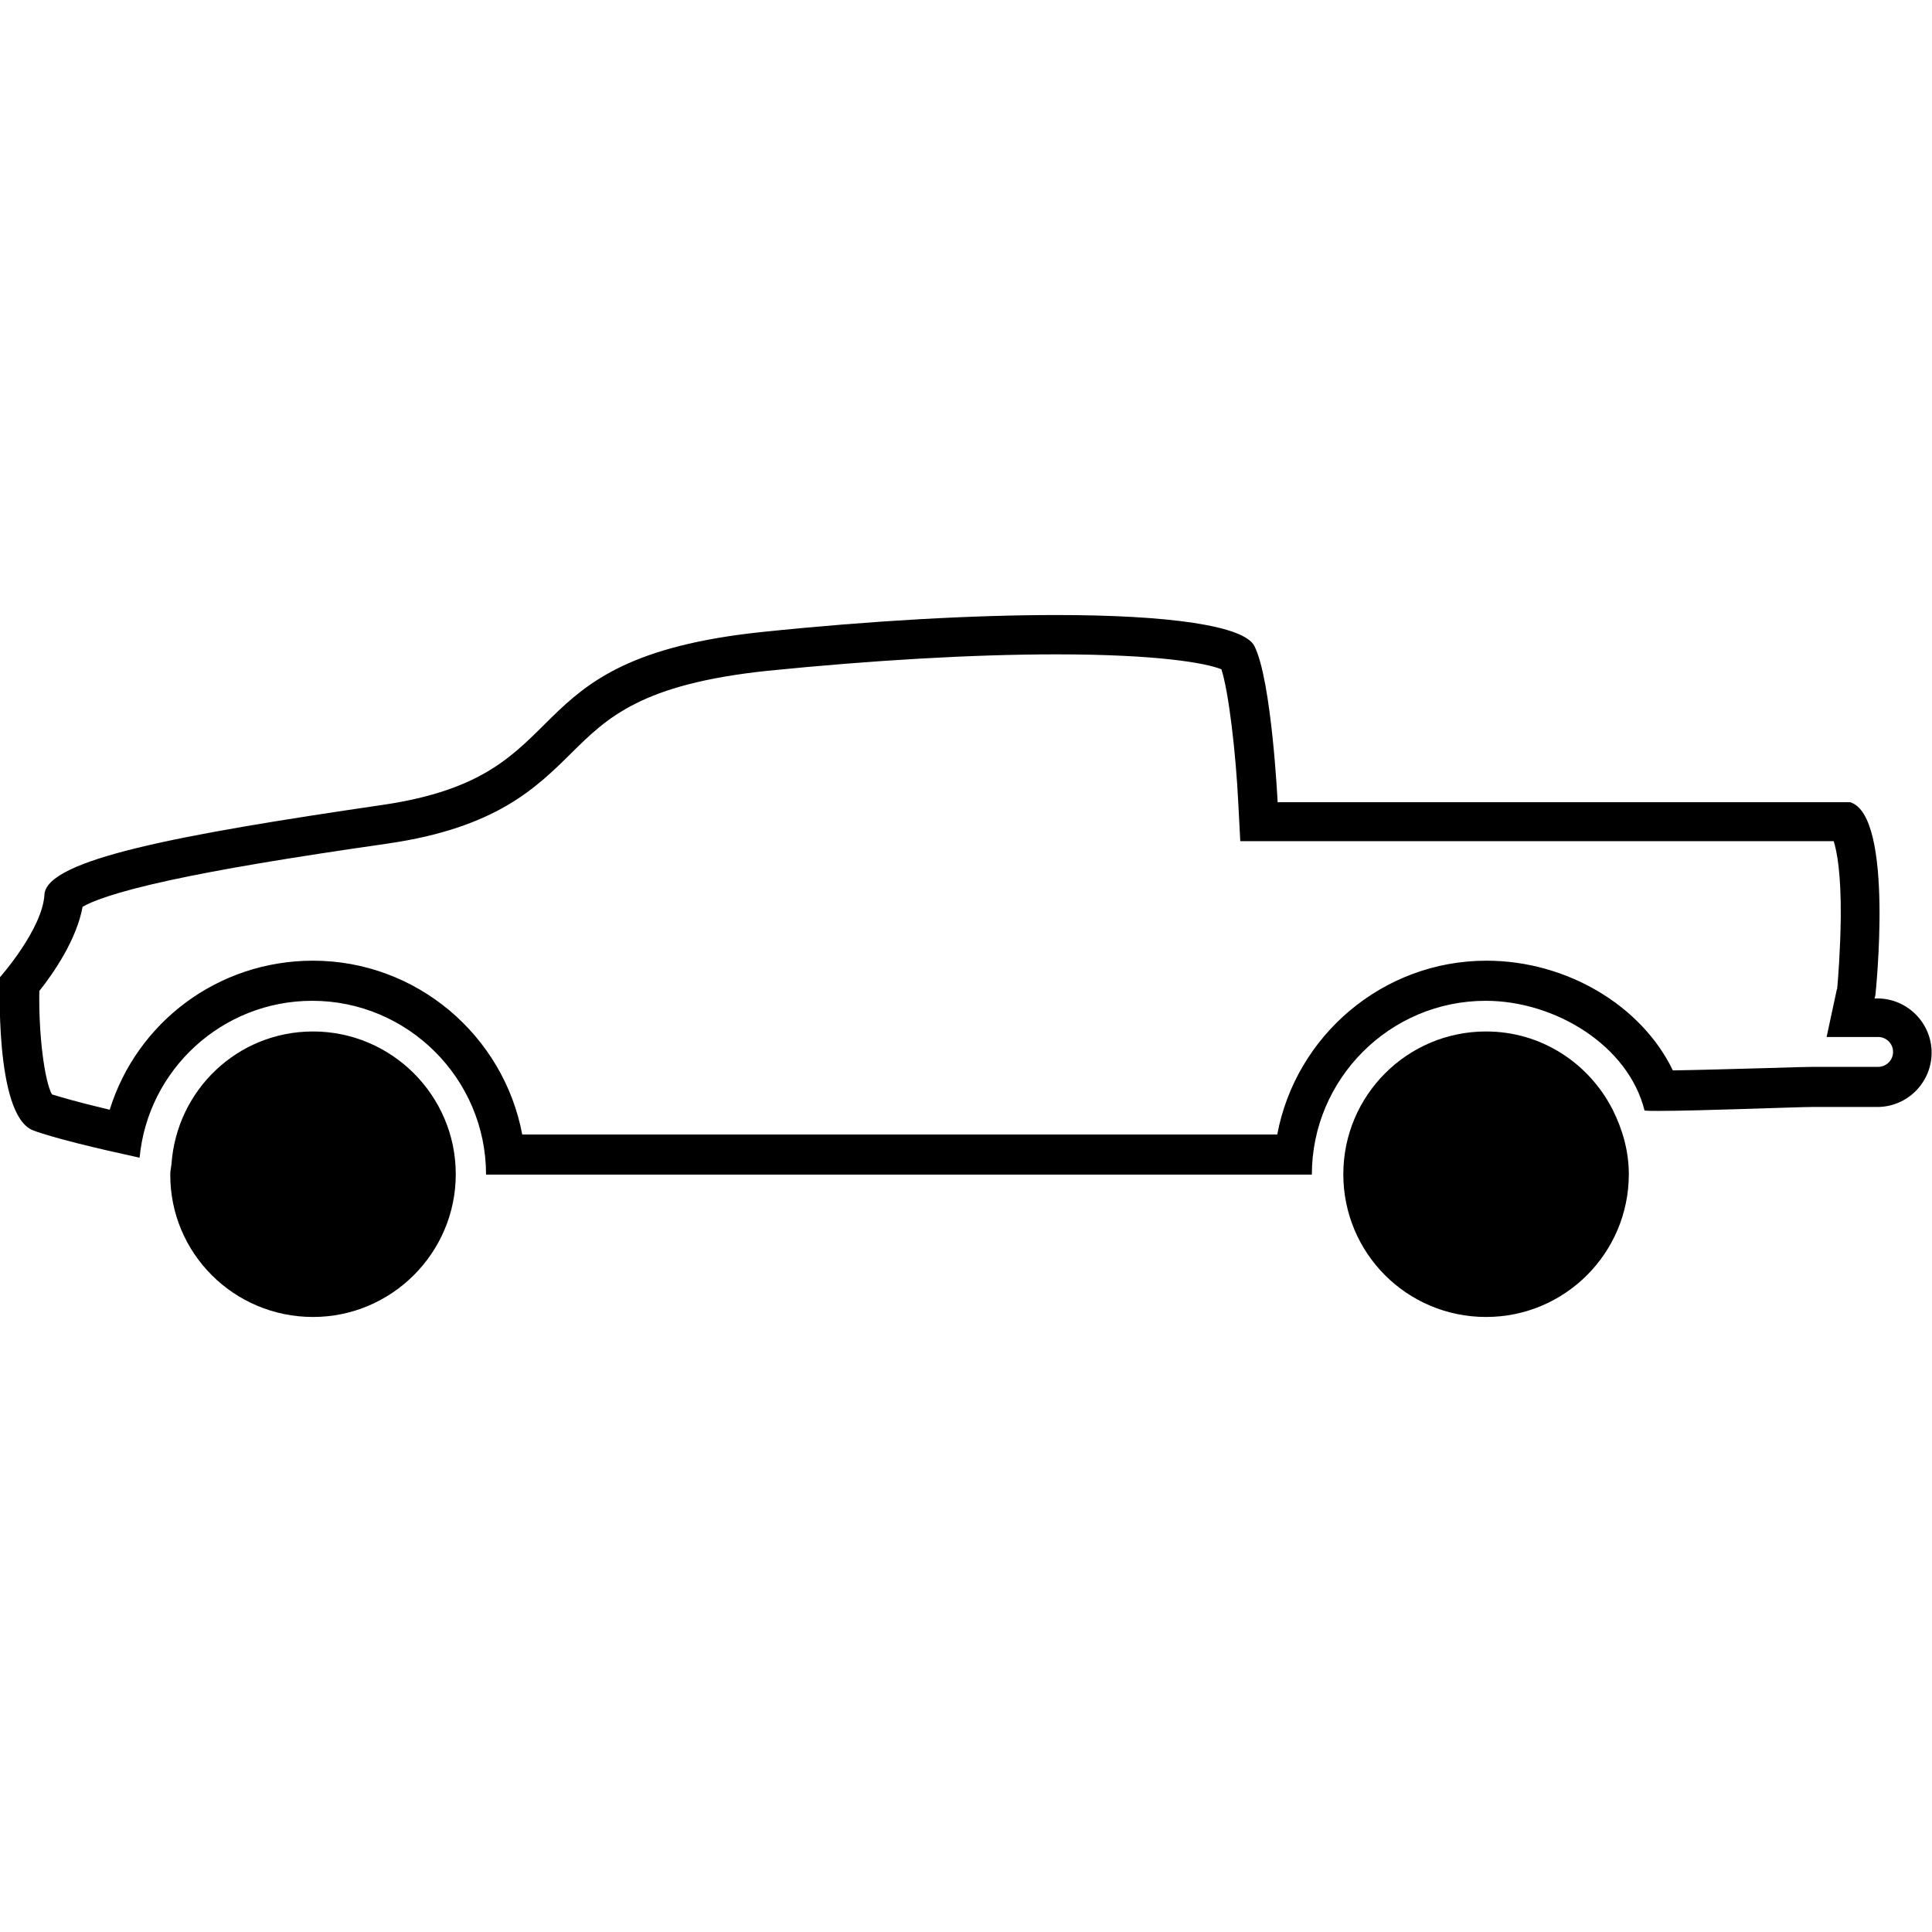 <?xml version="1.0" encoding="utf-8"?>
<!-- Generator: Adobe Illustrator 22.0.0, SVG Export Plug-In . SVG Version: 6.00 Build 0)  -->
<svg version="1.1" id="Capa_1" xmlns="http://www.w3.org/2000/svg" xmlns:xlink="http://www.w3.org/1999/xlink" x="0px" y="0px"
	 viewBox="0 0 491.3 491.3" style="enable-background:new 0 0 491.3 491.3;" xml:space="preserve">
<g>
	<g>
		<g>
			<path d="M268.6,166.4c25.8,0,38.1,2.2,42,3.8c1.9,5.9,3.7,21.6,4.3,34.2l0.5,9.5h9.5h141.4c0.8,2.5,1.9,8.1,1.8,19.4
				c-0.1,8.3-0.7,15.9-0.9,18c0,0.1,0,0.2-0.1,0.3l-2.6,12.1h12.4h0.7c2.1,0,3.8,1.7,3.8,3.8c0,2.1-1.7,3.8-3.8,3.8h-16.6
				c-1.4,0-5.1,0.1-11.4,0.3c-7.6,0.2-17.5,0.5-24.2,0.6c-7.9-16.4-26.9-27.9-47.4-27.9c-26.4,0-48.5,19.1-53.2,44.2H132.8
				c-4.7-25.1-26.8-44.2-53.2-44.2c-24.2,0-44.8,15.7-51.7,37.9c-8.5-2-12.7-3.3-14.7-3.9c-1.9-3.5-3.4-15.2-3.2-26.3
				c3.6-4.5,9.5-13.1,11-21.4c2-1.2,7.6-3.6,22.4-6.8c12.5-2.7,29.5-5.6,55.3-9.3c27.4-4,37.6-14.1,46.6-23
				c9.1-9,17.7-17.5,49.7-20.9C221.8,167.9,247.3,166.4,268.6,166.4 M268.6,156.4c-20.9,0-46.8,1.4-74.7,4.3
				c-66.2,6.9-44.6,36.4-96.7,44c-52,7.6-85.4,13.9-85.9,22.8c-0.5,8.8-11.3,21-11.3,21s-1.5,34.9,8.3,38.9c4.9,1.9,16.6,4.7,27.2,7
				c2.1-22.4,21-39.9,43.9-39.9c24.3,0,44.2,19.8,44.2,44.2h210c0-24.3,19.8-44.2,44.2-44.2c17.7,0,36.3,11.4,40.4,27.9
				c0.8,0.1,2,0.1,3.6,0.1c10.3,0,35.3-1,39-1h16.6c7.6,0,13.8-6.2,13.8-13.8c0-7.6-6.2-13.8-13.8-13.8h-0.7
				c0.1-0.3,0.1-0.5,0.2-0.8c0,0,4.9-45.6-6.4-49.1H324.9c0,0-1.5-30.9-5.9-39.7C316.4,159.1,297.2,156.4,268.6,156.4L268.6,156.4z"
				/>
		</g>
		<path d="M377.9,334.9c20.1,0,36.3-16.3,36.3-36.3c0-5.9-1.6-11.4-4.1-16.4c-6-11.8-18.1-19.9-32.2-19.9
			c-20.1,0-36.3,16.3-36.3,36.3C341.6,318.7,357.8,334.9,377.9,334.9z"/>
		<path d="M79.6,334.9c20,0,36.3-16.3,36.3-36.3c0-20-16.3-36.3-36.3-36.3c-19.2,0-34.7,14.9-36,33.8c-0.1,0.8-0.3,1.7-0.3,2.5
			C43.2,318.7,59.5,334.9,79.6,334.9z"/>
	</g>
</g>
</svg>
